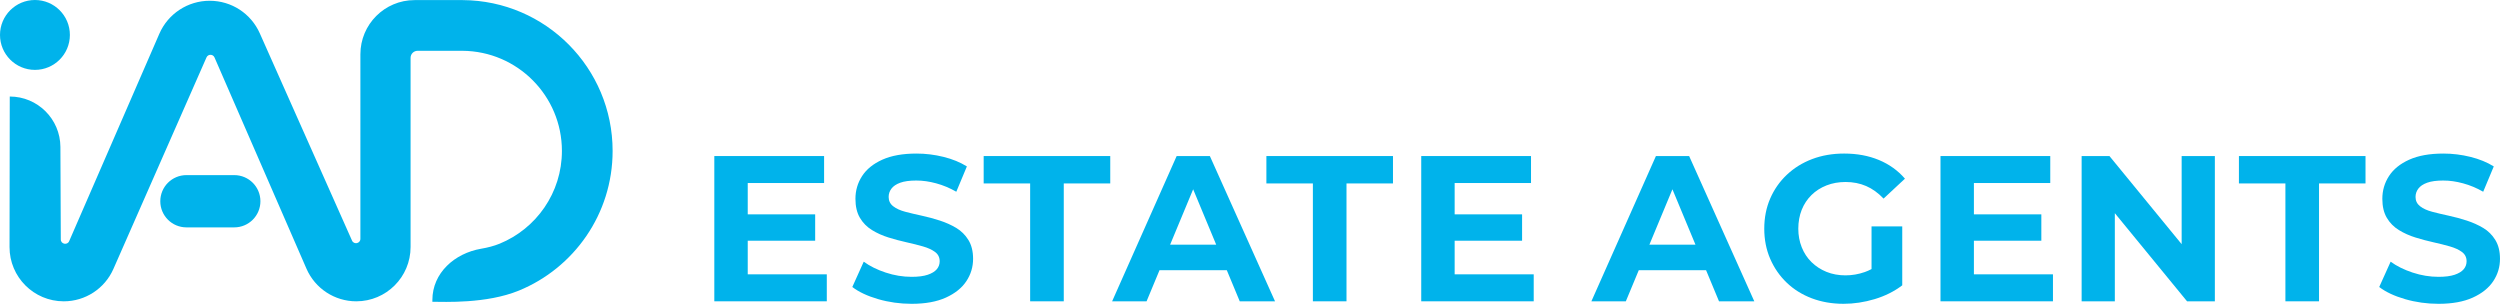 <?xml version="1.0" encoding="UTF-8"?> <svg xmlns="http://www.w3.org/2000/svg" id="Calque_2" data-name="Calque 2" viewBox="0 0 3622.46 440.19"><defs><style> .cls-1 { fill: #00b3eb; } </style></defs><g id="Calque_1-2" data-name="Calque 1"><path class="cls-1" d="M670.51.14c120.06.76,217.16,98.33,217.16,218.57,0,91.52-56.24,169.82-135.9,202.38-47.16,19.28-107.99,16.19-125.27,16.19v-2.53c0-39.18,32.14-67.76,70.75-74.37,9.4-1.61,18.52-3.94,26.71-7.29,53-21.67,90.24-73.73,90.24-134.38,0-79.83-64.46-144.6-144.17-145.11h-.94s-28.5,0-28.5,0h0s-35.49,0-35.49,0c-5.63,0-10.19,4.56-10.19,10.19v274.11c0,43.47-35.24,78.7-78.7,78.7-31.32,0-59.66-18.57-72.16-47.29L310.81,83.22c-2.2-5.06-9.38-5.08-11.61-.02l-134.88,306.48c-12.55,28.52-40.77,46.93-71.93,46.93-43.45,0-78.65-35.25-78.58-78.7l.32-218.05c40.41,0,73.22,32.67,73.39,73.09l.56,133.98c.03,6.85,9.41,8.79,12.14,2.5L230.88,48.92C243.5,19.89,272.15,1.11,303.8,1.11s59.88,18.49,72.65,47.19l133.63,300.33c2.78,6.25,12.12,4.26,12.12-2.58V78.67C522.19,35.3,557.35.14,600.73.14h33.06s35.31,0,35.31,0h1.42Z"></path><path class="cls-1" d="M232.26,291.6h0c0-20.91,16.95-37.86,37.86-37.86h69.36c20.91,0,37.86,16.95,37.86,37.86s-16.95,37.86-37.86,37.86h-69.36c-20.91,0-37.86-16.95-37.86-37.86"></path><path class="cls-1" d="M50.63,0c27.96,0,50.63,22.67,50.63,50.63s-22.67,50.63-50.63,50.63S0,78.59,0,50.63,22.67,0,50.63,0"></path><g><polygon class="cls-1" points="1083.45 348.79 1181.17 348.79 1181.17 310.6 1083.45 310.6 1083.45 265.2 1194.1 265.2 1194.1 226.11 1035.04 226.11 1035.04 436.59 1198.01 436.59 1198.01 397.5 1083.45 397.5 1083.45 348.79"></polygon><path class="cls-1" d="M1385.64,330.29c-7.22-4.31-15.14-7.86-23.75-10.67-8.62-2.8-17.34-5.16-26.16-7.07-8.82-1.9-16.84-3.81-24.05-5.71-7.22-1.9-13.03-4.56-17.44-7.97-4.41-3.41-6.61-7.92-6.61-13.53,0-4.41,1.35-8.42,4.06-12.03,2.71-3.61,6.96-6.46,12.78-8.57,5.81-2.1,13.53-3.16,23.15-3.16s18.84,1.35,28.87,4.06c10.02,2.71,19.74,6.77,29.17,12.18l15.33-36.68c-9.62-6.01-20.9-10.62-33.83-13.83-12.93-3.2-26.01-4.81-39.24-4.81-19.84,0-36.34,2.96-49.46,8.87-13.13,5.92-22.9,13.83-29.32,23.75-6.42,9.92-9.62,20.9-9.62,32.93,0,11.03,2.15,20.2,6.46,27.51,4.31,7.32,10.12,13.23,17.44,17.74,7.31,4.51,15.34,8.12,24.05,10.82,8.72,2.71,17.39,5.01,26.01,6.92,8.62,1.91,16.59,3.91,23.9,6.01,7.32,2.1,13.18,4.81,17.59,8.12,4.41,3.31,6.61,7.77,6.61,13.38,0,4.41-1.4,8.27-4.21,11.58-2.81,3.31-7.17,5.97-13.08,7.97-5.92,2.01-13.68,3.01-23.3,3.01-12.63,0-25.16-2.05-37.59-6.16-12.43-4.11-23.05-9.37-31.87-15.79l-16.54,36.68c9.42,7.22,21.9,13.08,37.44,17.59,15.53,4.51,31.72,6.77,48.56,6.77,19.85,0,36.38-3.01,49.61-9.02,13.23-6.01,23.1-13.93,29.62-23.75,6.51-9.82,9.77-20.64,9.77-32.47,0-10.82-2.26-19.89-6.77-27.21-4.51-7.32-10.37-13.13-17.59-17.44Z"></path><polygon class="cls-1" points="1425.32 265.8 1492.67 265.8 1492.67 436.59 1541.38 436.59 1541.38 265.8 1608.74 265.8 1608.74 226.11 1425.32 226.11 1425.32 265.8"></polygon><path class="cls-1" d="M1704.96,226.11l-93.51,210.48h49.91l18.76-45.1h97.49l18.76,45.1h51.12l-94.42-210.48h-48.11ZM1695.49,354.5l33.37-80.24,33.37,80.24h-66.73Z"></path><polygon class="cls-1" points="1834.98 265.8 1902.34 265.8 1902.34 436.59 1951.05 436.59 1951.05 265.8 2018.4 265.8 2018.4 226.11 1834.98 226.11 1834.98 265.8"></polygon><polygon class="cls-1" points="2107.76 348.79 2205.48 348.79 2205.48 310.6 2107.76 310.6 2107.76 265.2 2218.41 265.2 2218.41 226.11 2059.35 226.11 2059.35 436.59 2222.32 436.59 2222.32 397.5 2107.76 397.5 2107.76 348.79"></polygon><path class="cls-1" d="M2399.41,226.11l-93.51,210.48h49.91l18.76-45.1h97.49l18.76,45.1h51.12l-94.41-210.48h-48.11ZM2389.95,354.5l33.37-80.24,33.37,80.24h-66.73Z"></path><path class="cls-1" d="M2624.77,282.64c6.11-6.01,13.38-10.67,21.8-13.98,8.42-3.31,17.64-4.96,27.66-4.96,10.82,0,20.75,1.95,29.77,5.86,9.02,3.91,17.44,9.97,25.26,18.19l30.97-28.87c-10.22-11.83-22.81-20.85-37.74-27.06-14.94-6.21-31.72-9.32-50.36-9.32-16.84,0-32.28,2.66-46.3,7.97-14.03,5.31-26.26,12.88-36.68,22.7-10.42,9.82-18.49,21.35-24.2,34.58-5.71,13.23-8.57,27.77-8.57,43.6s2.86,30.37,8.57,43.6c5.71,13.23,13.68,24.76,23.9,34.58,10.22,9.82,22.35,17.39,36.38,22.7,14.03,5.31,29.36,7.97,46,7.97,15.04,0,30.07-2.26,45.1-6.77,15.03-4.51,28.36-11.17,39.99-20v-85.39h-44.5v61.85c-3.23,1.71-6.48,3.15-9.77,4.3-9.12,3.21-18.49,4.81-28.11,4.81s-19.2-1.7-27.51-5.11c-8.32-3.41-15.54-8.12-21.65-14.13-6.12-6.01-10.82-13.18-14.13-21.5-3.31-8.32-4.96-17.29-4.96-26.91s1.65-19.14,4.96-27.36c3.31-8.22,8.02-15.33,14.13-21.35Z"></path><polygon class="cls-1" points="2860.15 348.79 2957.87 348.79 2957.87 310.6 2860.15 310.6 2860.15 265.2 2970.8 265.2 2970.8 226.11 2811.74 226.11 2811.74 436.59 2974.71 436.59 2974.71 397.5 2860.15 397.5 2860.15 348.79"></polygon><polygon class="cls-1" points="3161.18 353.8 3056.55 226.11 3016.25 226.11 3016.25 436.59 3064.36 436.59 3064.36 308.89 3169 436.59 3209.29 436.59 3209.29 226.11 3161.18 226.11 3161.18 353.8"></polygon><polygon class="cls-1" points="3244.17 265.8 3311.52 265.8 3311.52 436.59 3360.23 436.59 3360.23 265.8 3427.59 265.8 3427.59 226.11 3244.17 226.11 3244.17 265.8"></polygon><path class="cls-1" d="M3615.69,347.73c-4.51-7.32-10.37-13.13-17.59-17.44-7.22-4.31-15.14-7.86-23.75-10.67-8.62-2.8-17.34-5.16-26.16-7.07-8.82-1.9-16.84-3.81-24.05-5.71-7.22-1.9-13.03-4.56-17.44-7.97-4.41-3.41-6.62-7.92-6.62-13.53,0-4.41,1.35-8.42,4.06-12.03,2.71-3.61,6.96-6.46,12.78-8.57,5.81-2.1,13.53-3.16,23.15-3.16s18.84,1.35,28.87,4.06c10.02,2.71,19.74,6.77,29.17,12.18l15.33-36.68c-9.62-6.01-20.9-10.62-33.83-13.83-12.93-3.2-26.01-4.81-39.24-4.81-19.85,0-36.34,2.96-49.46,8.87-13.13,5.92-22.9,13.83-29.32,23.75-6.42,9.92-9.62,20.9-9.62,32.93,0,11.03,2.15,20.2,6.47,27.51,4.31,7.32,10.12,13.23,17.44,17.74,7.32,4.51,15.34,8.12,24.05,10.82,8.72,2.71,17.39,5.01,26.01,6.92,8.62,1.91,16.58,3.91,23.9,6.01,7.31,2.1,13.18,4.81,17.59,8.12,4.41,3.31,6.62,7.77,6.62,13.38,0,4.41-1.41,8.27-4.21,11.58-2.81,3.31-7.17,5.97-13.08,7.97-5.91,2.01-13.68,3.01-23.3,3.01-12.63,0-25.16-2.05-37.59-6.16-12.43-4.11-23.05-9.37-31.87-15.79l-16.54,36.68c9.42,7.22,21.9,13.08,37.43,17.59,15.53,4.51,31.72,6.77,48.56,6.77,19.84,0,36.38-3.01,49.61-9.02s23.1-13.93,29.62-23.75c6.51-9.82,9.77-20.64,9.77-32.47,0-10.82-2.25-19.89-6.76-27.21Z"></path></g></g></svg> 